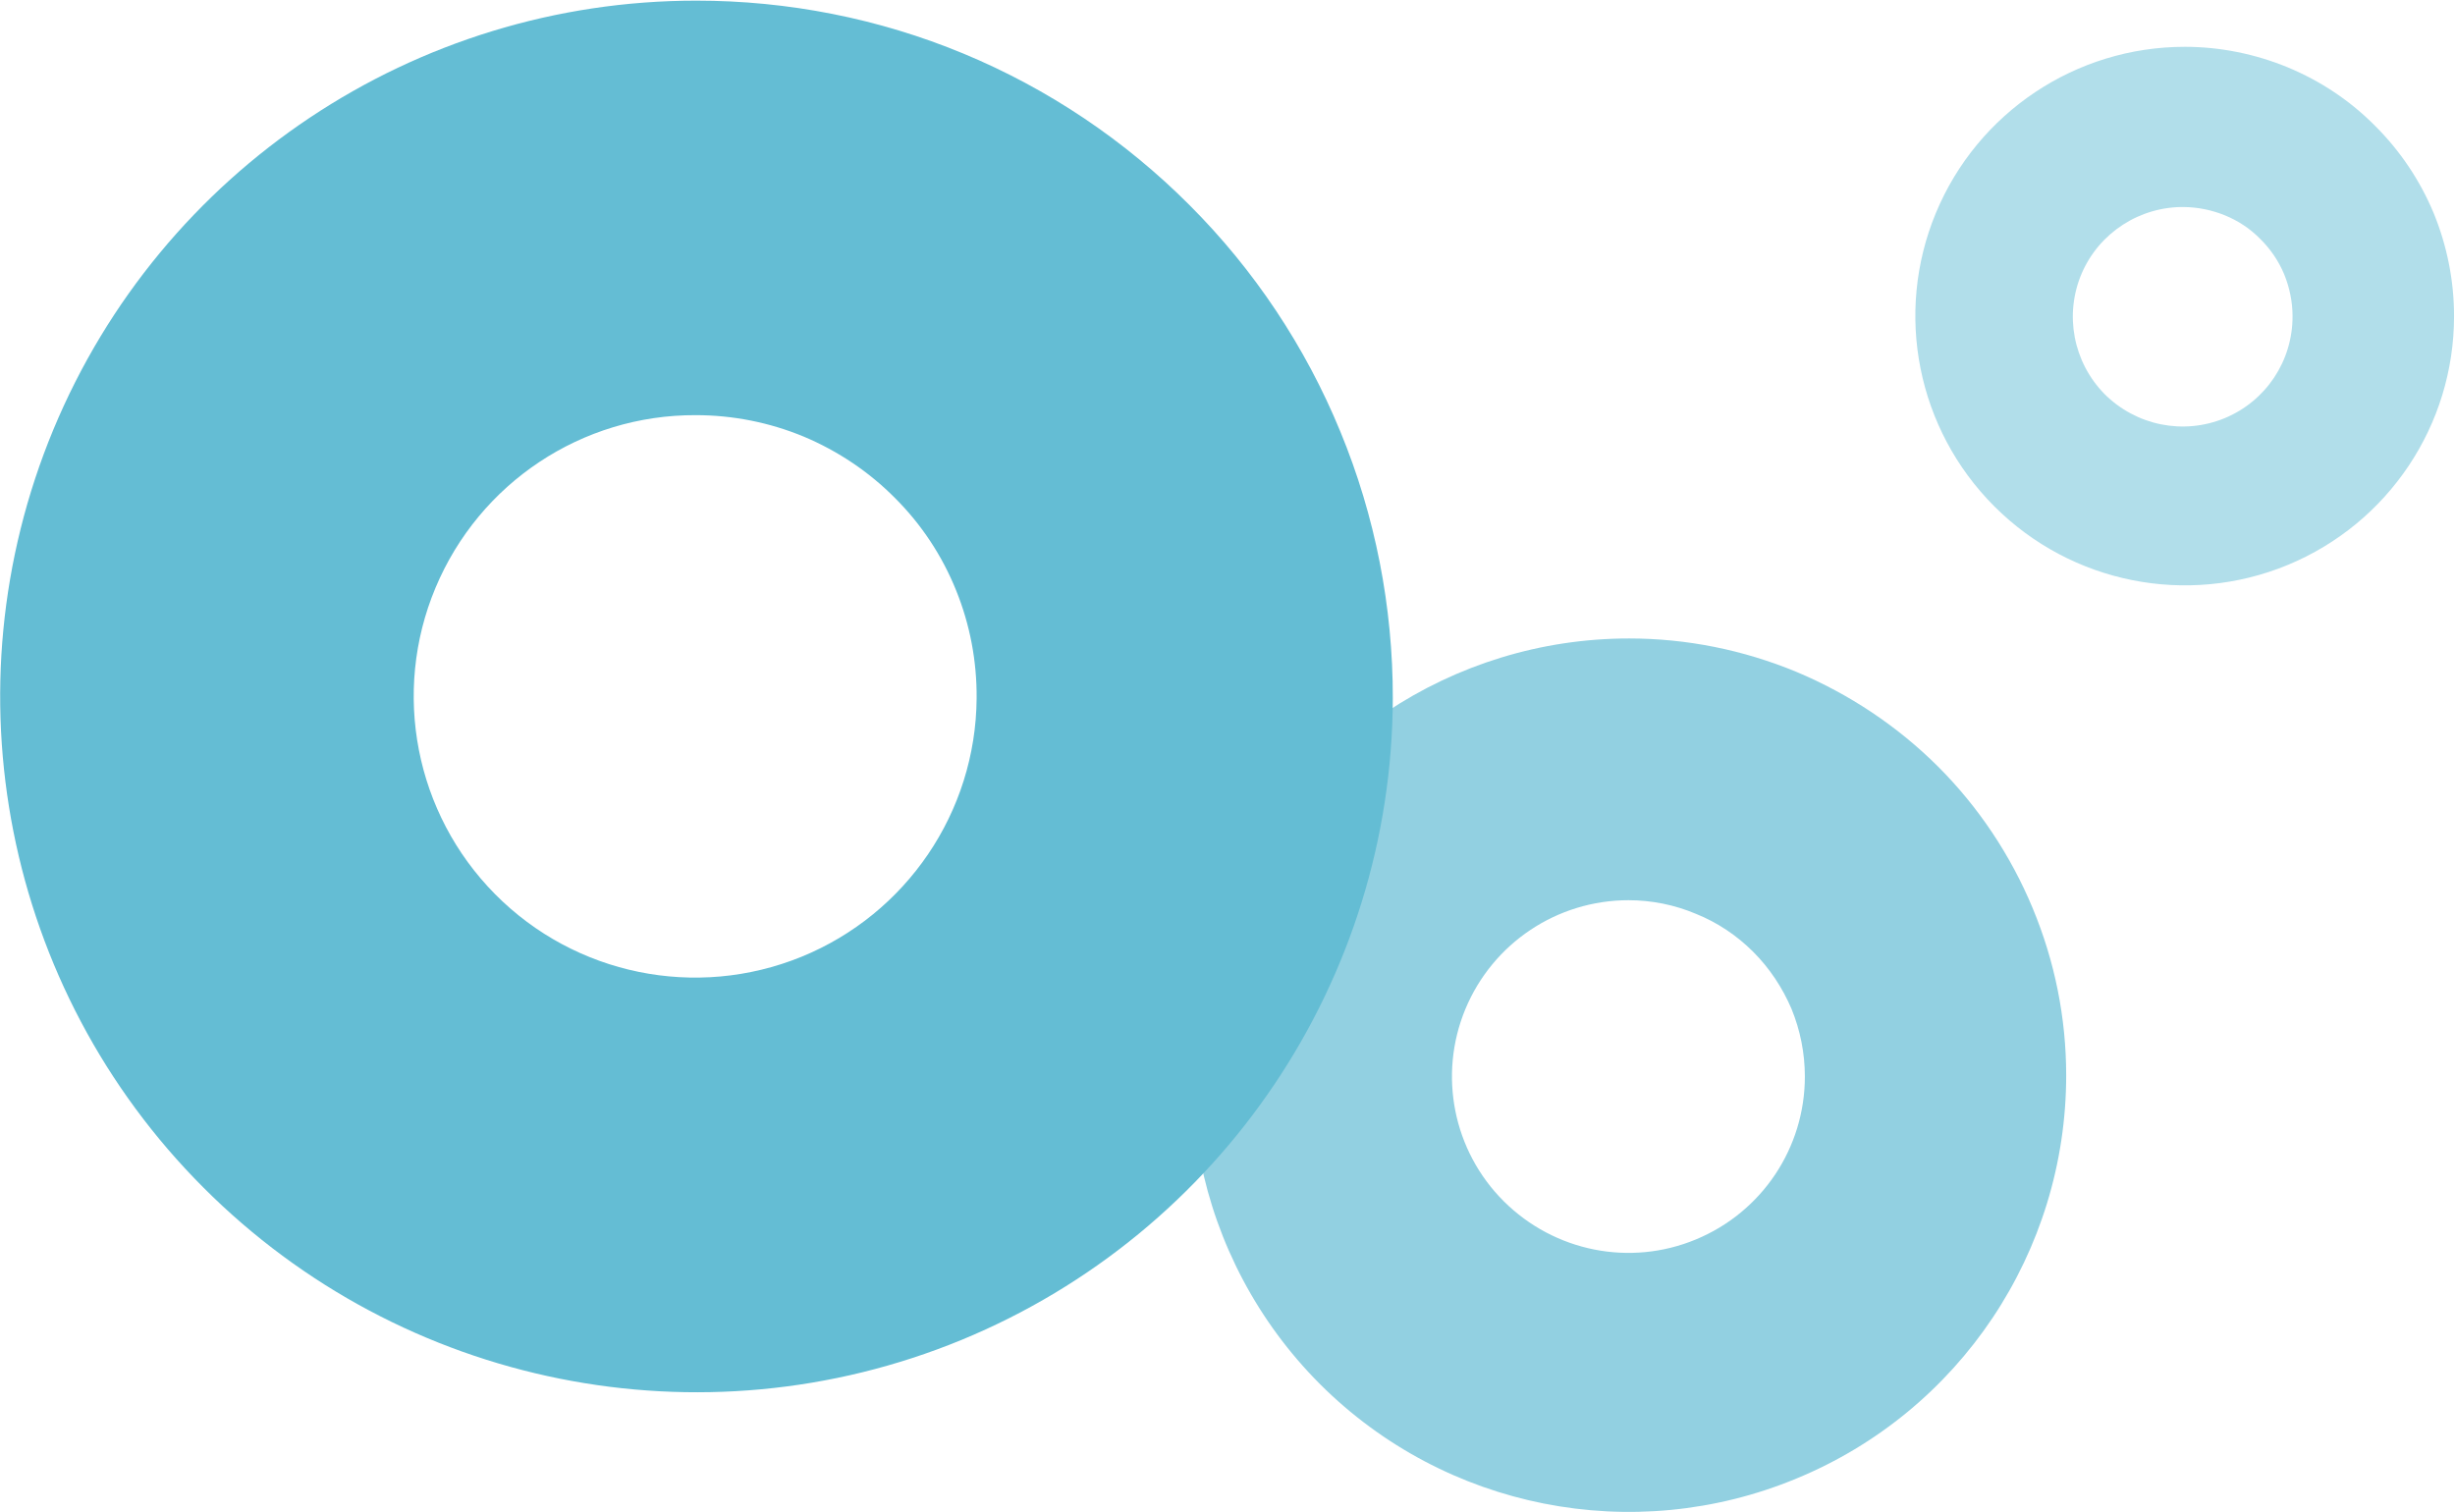 <svg version="1.2" xmlns="http://www.w3.org/2000/svg" viewBox="0 0 1552 956" width="1552" height="956">
	<title>4776</title>
	<style>
		.s0 { fill: #92d0e1 } 
		.s1 { fill: #b1deea } 
		.s2 { fill: #64bdd4 } 
	</style>
	<path fill-rule="evenodd" class="s0" d="m1306.2 679.9c0 111.6-67.2 212.4-170.6 255-103.2 42.8-222.1 19.2-301.1-59.7-78.9-79-102.7-197.8-59.9-301 42.8-103.3 143.6-170.5 255.3-170.5 36.3 0 72.1 7.2 105.7 21.1 33.4 14 63.9 34.3 89.6 59.9 25.6 25.6 45.9 56.1 59.8 89.5 14 33.6 21.2 69.4 21.2 105.7zm-276.7-110.7c-45.2 0-85.8 27.2-103.1 68.8-17.3 41.7-7.7 89.7 24.2 121.5 32 31.9 79.9 41.5 121.5 24.2 41.8-17.3 68.9-57.9 68.9-103 0-14.7-2.9-29.2-8.4-42.7-5.7-13.4-13.9-25.8-24.2-36.1-10.4-10.4-22.6-18.6-36.3-24.1-13.5-5.7-28-8.6-42.6-8.6z"/>
	<path fill-rule="evenodd" class="s1" d="m1551.4 199.9c0 68.9-41.4 130.9-105.1 157.3-63.6 26.3-136.8 11.7-185.5-37-48.7-48.7-63.4-121.8-37-185.5 26.4-63.6 88.5-105.1 157.4-105.1 22.3 0 44.5 4.5 65.1 13 20.7 8.6 39.5 21.1 55.2 37 15.8 15.7 28.4 34.5 37 55.1 8.5 20.7 12.9 42.9 12.9 65.2zm-170.2-69c-28.3-0.5-54.1 16.2-65.2 42-11.1 26-5.4 56 14.4 76.2 20 20 49.9 26.1 76 15.3 26.1-10.8 43-36.2 42.9-64.5 0-9.1-1.9-18.2-5.3-26.5-3.5-8.4-8.7-16-15.2-22.4-6.4-6.5-14-11.5-22.4-14.9-8.2-3.3-16.9-5.1-25.8-5.2zm-0.3 0h-0.9q0.5 0 0.9 0z"/>
	<path fill-rule="evenodd" class="s2" d="m880.5 441.6c-0.5 177.8-108.2 337.8-272.6 405.6-164.5 67.7-353.6 29.7-479.3-96.3-125.7-125.8-163-315-94.9-479.2 68.3-164.4 228.6-271.3 406.5-271.3 58 0 115.4 11.3 168.9 33.5 53.5 22.2 102 54.8 142.9 95.8 40.9 40.9 73.3 89.6 95.3 143.1 22.1 53.5 33.3 110.9 33.2 168.8zm-440.6-179.1c-72-0.3-136.8 42.8-164.6 109.2-27.7 66.2-12.8 142.7 37.7 193.7 50.6 51.1 127 66.7 193.6 39.6 66.5-27.1 110.3-91.6 110.8-163.4 0.2-23.5-4.2-46.7-13-68.4-8.8-21.8-21.8-41.5-38.4-58.1-16.5-16.7-36.2-29.9-57.8-39-21.7-9-44.9-13.6-68.3-13.6z"/>
</svg>